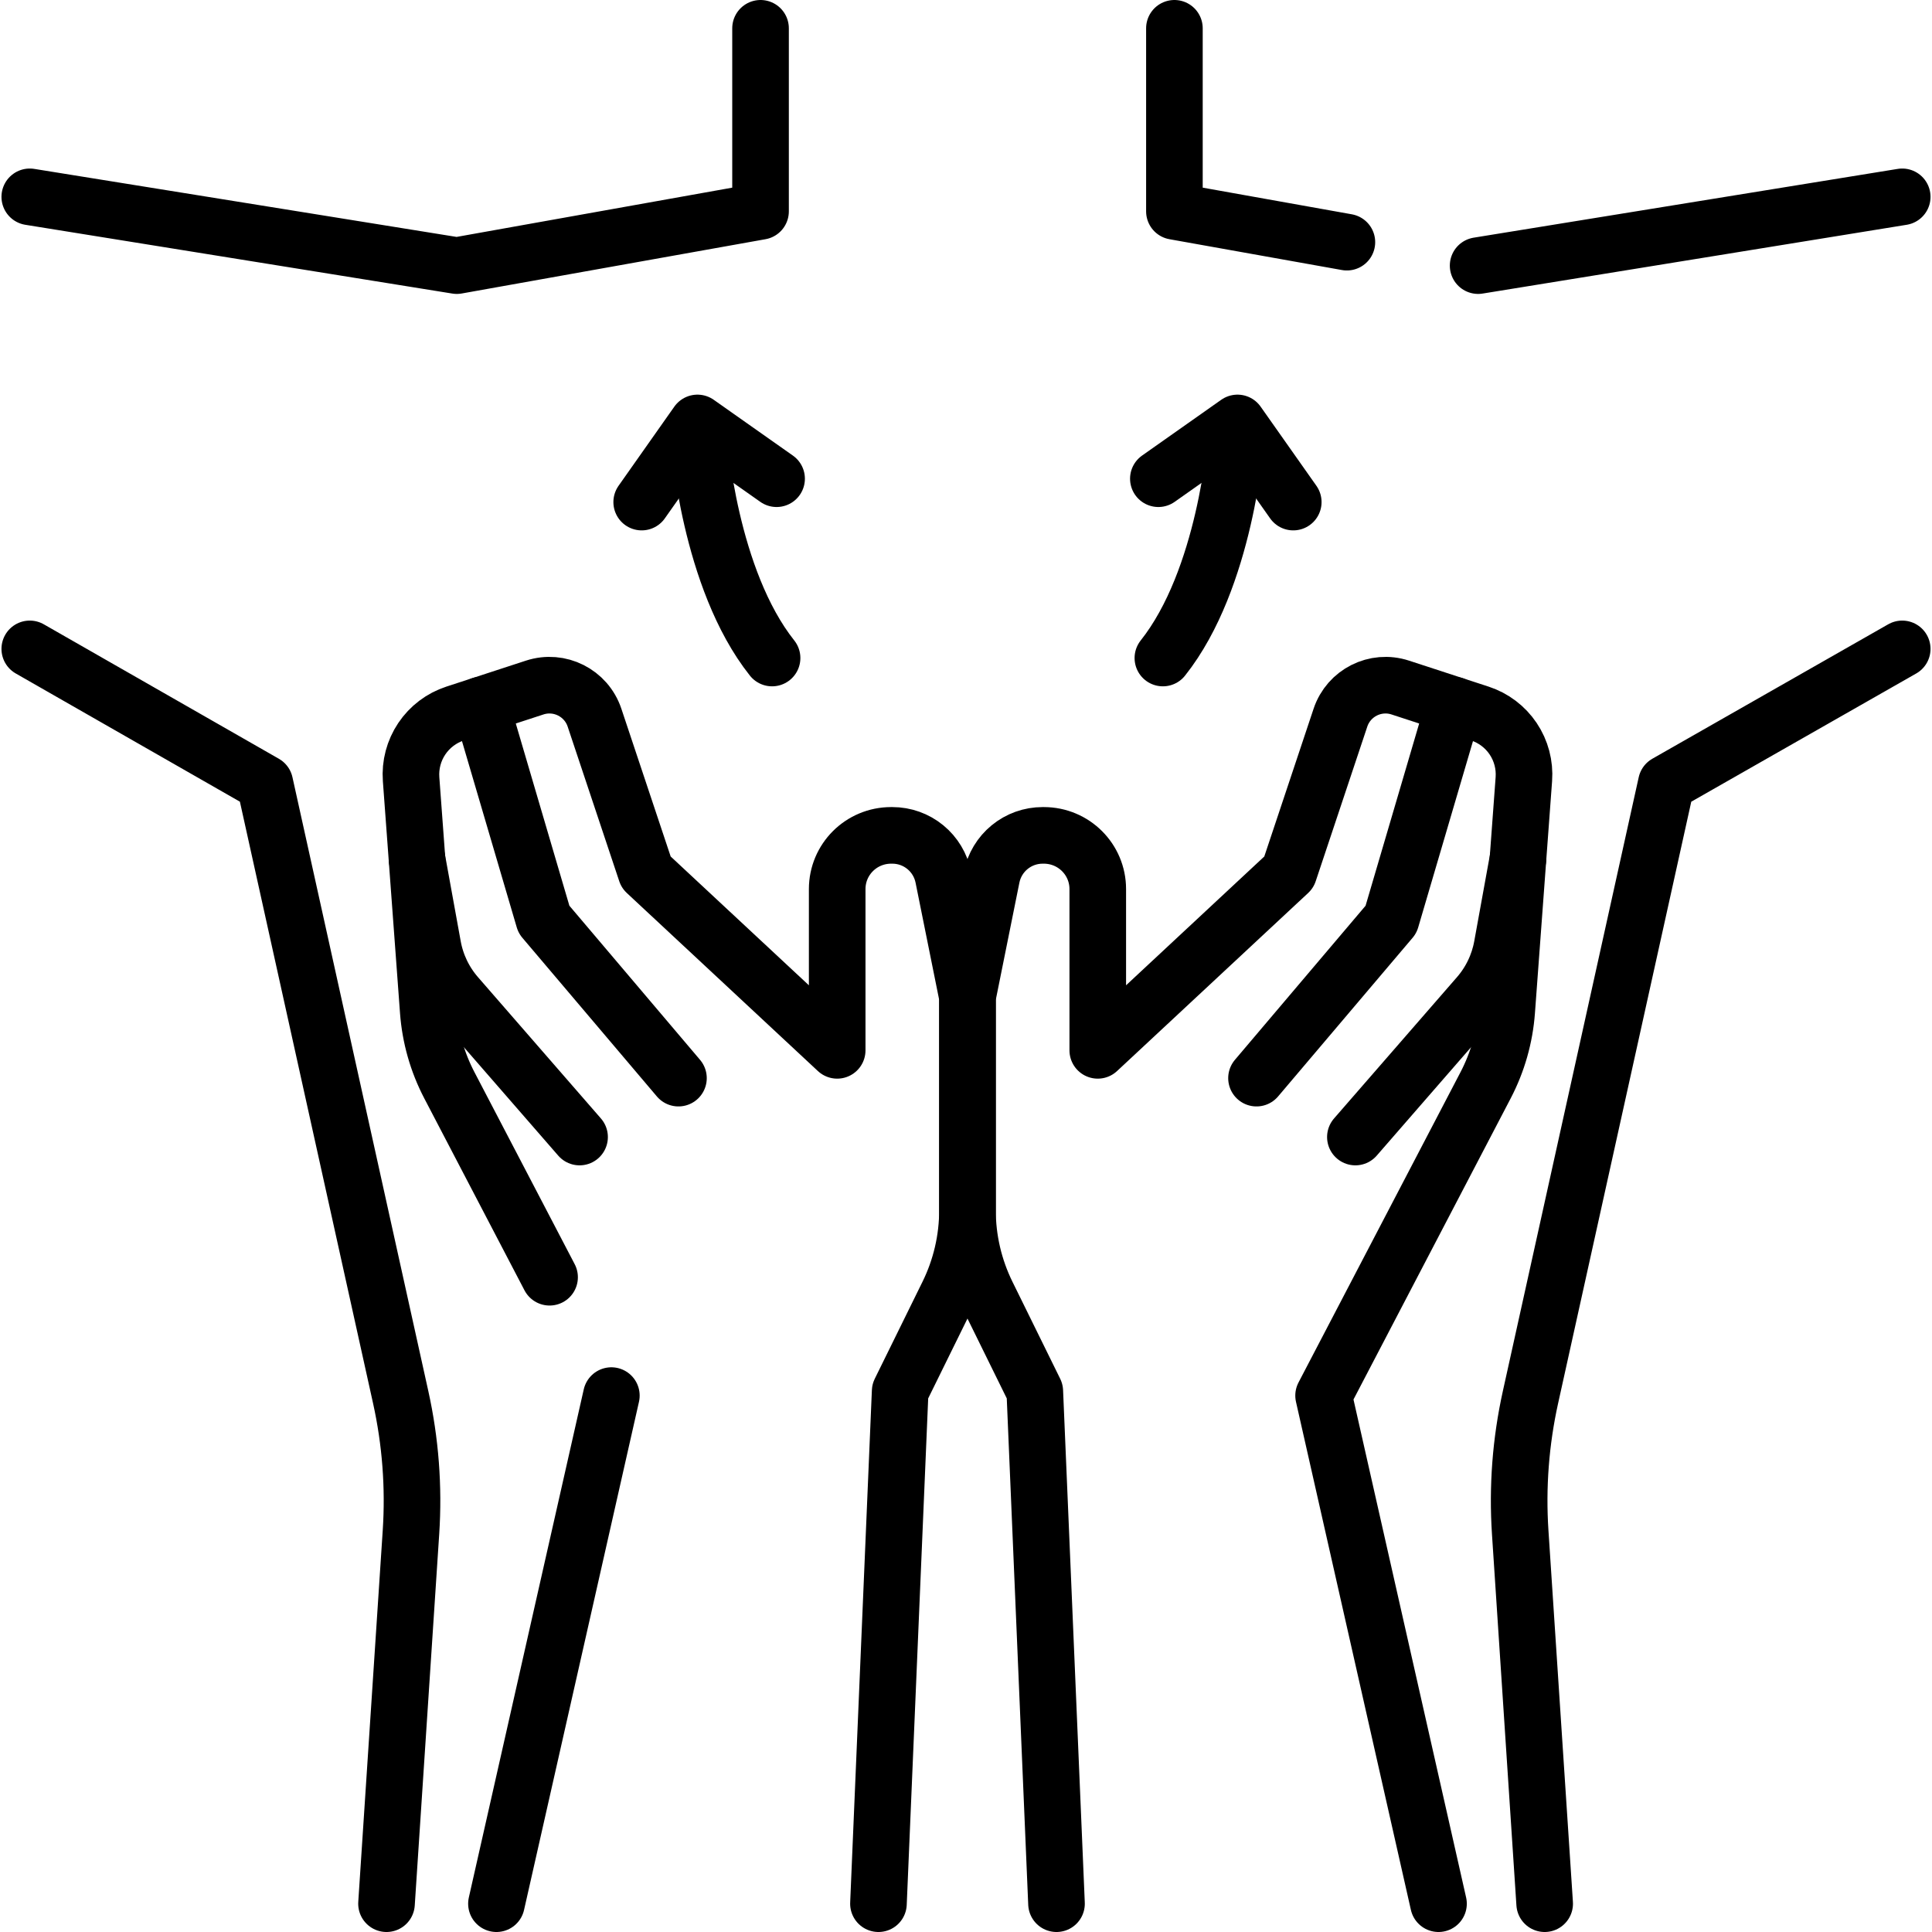 <?xml version="1.0" encoding="UTF-8"?> <svg xmlns="http://www.w3.org/2000/svg" width="512" height="512" viewBox="0 0 512 512" fill="none"><g clip-path="url(#clip0_881_63)"><path d="M409.353 504.5L402.869 406.052C402.079 394.054 402.997 382.004 405.595 370.264L441.6 207.591L504.107 171.962M7.891 171.962L70.181 207.591L106.186 370.264C108.784 382.004 109.702 394.054 108.912 406.052L102.428 504.5M201.551 7.5V56.009L121.063 70.393L7.891 52.164M356.939 64.178L311.231 56.009V7.5M504.107 52.164L391.718 70.393M162.018 369.847L131.563 504.5M232.798 504.5L238.552 368.696L251.209 342.974C254.618 336.046 256.391 328.427 256.391 320.706V264.217L249.986 232.432C249.358 229.315 247.671 226.512 245.211 224.498C242.75 222.483 239.669 221.383 236.49 221.383H236.162C228.24 221.383 221.864 227.752 221.864 235.616V278.352L171.225 231.166L157.552 190.189C155.361 183.623 148.281 180.057 141.701 182.206L120.611 189.092C117.001 190.271 113.891 192.624 111.776 195.778C109.662 198.931 108.665 202.702 108.945 206.489L113.488 267.954C113.994 274.813 115.898 281.497 119.081 287.594L145.645 338.481" stroke="black" stroke-width="15" stroke-miterlimit="10" stroke-linecap="round" stroke-linejoin="round"></path><path d="M127.44 186.862L144.146 243.666L179.798 285.717M153.593 301.327L121.008 263.875C117.77 260.153 115.595 255.626 114.714 250.773L110.508 227.617M279.985 504.5L274.231 368.696L261.574 342.974C258.165 336.045 256.392 328.427 256.392 320.706V264.217L262.797 232.432C263.425 229.315 265.112 226.511 267.572 224.497C270.032 222.483 273.113 221.383 276.293 221.383H276.621C284.543 221.383 290.919 227.752 290.919 235.616V278.352L341.558 231.166L355.231 190.189C357.422 183.623 364.502 180.057 371.082 182.206L392.172 189.092C395.781 190.27 398.891 192.624 401.006 195.777C403.121 198.931 404.118 202.702 403.838 206.489L399.295 267.954C398.788 274.813 396.885 281.496 393.702 287.594L350.765 369.847L381.219 504.5" stroke="black" stroke-width="15" stroke-miterlimit="10" stroke-linecap="round" stroke-linejoin="round"></path><path d="M385.344 186.862L368.638 243.666L332.986 285.717M359.19 301.327L391.775 263.875C395.013 260.153 397.188 255.627 398.069 250.773L402.275 227.617M185.289 116.602C185.289 116.602 187.93 153.402 204.608 174.383" stroke="black" stroke-width="15" stroke-miterlimit="10" stroke-linecap="round" stroke-linejoin="round"></path><path d="M170.055 133.056L184.834 112.085L205.805 126.863M327.494 116.602C327.494 116.602 324.853 153.402 308.175 174.383" stroke="black" stroke-width="15" stroke-miterlimit="10" stroke-linecap="round" stroke-linejoin="round"></path><path d="M342.727 133.056L327.949 112.085L306.977 126.863" stroke="black" stroke-width="15" stroke-miterlimit="10" stroke-linecap="round" stroke-linejoin="round"></path></g><defs><clipPath id="clip0_881_63"><rect width="512" height="512" fill="white"></rect></clipPath></defs></svg> 